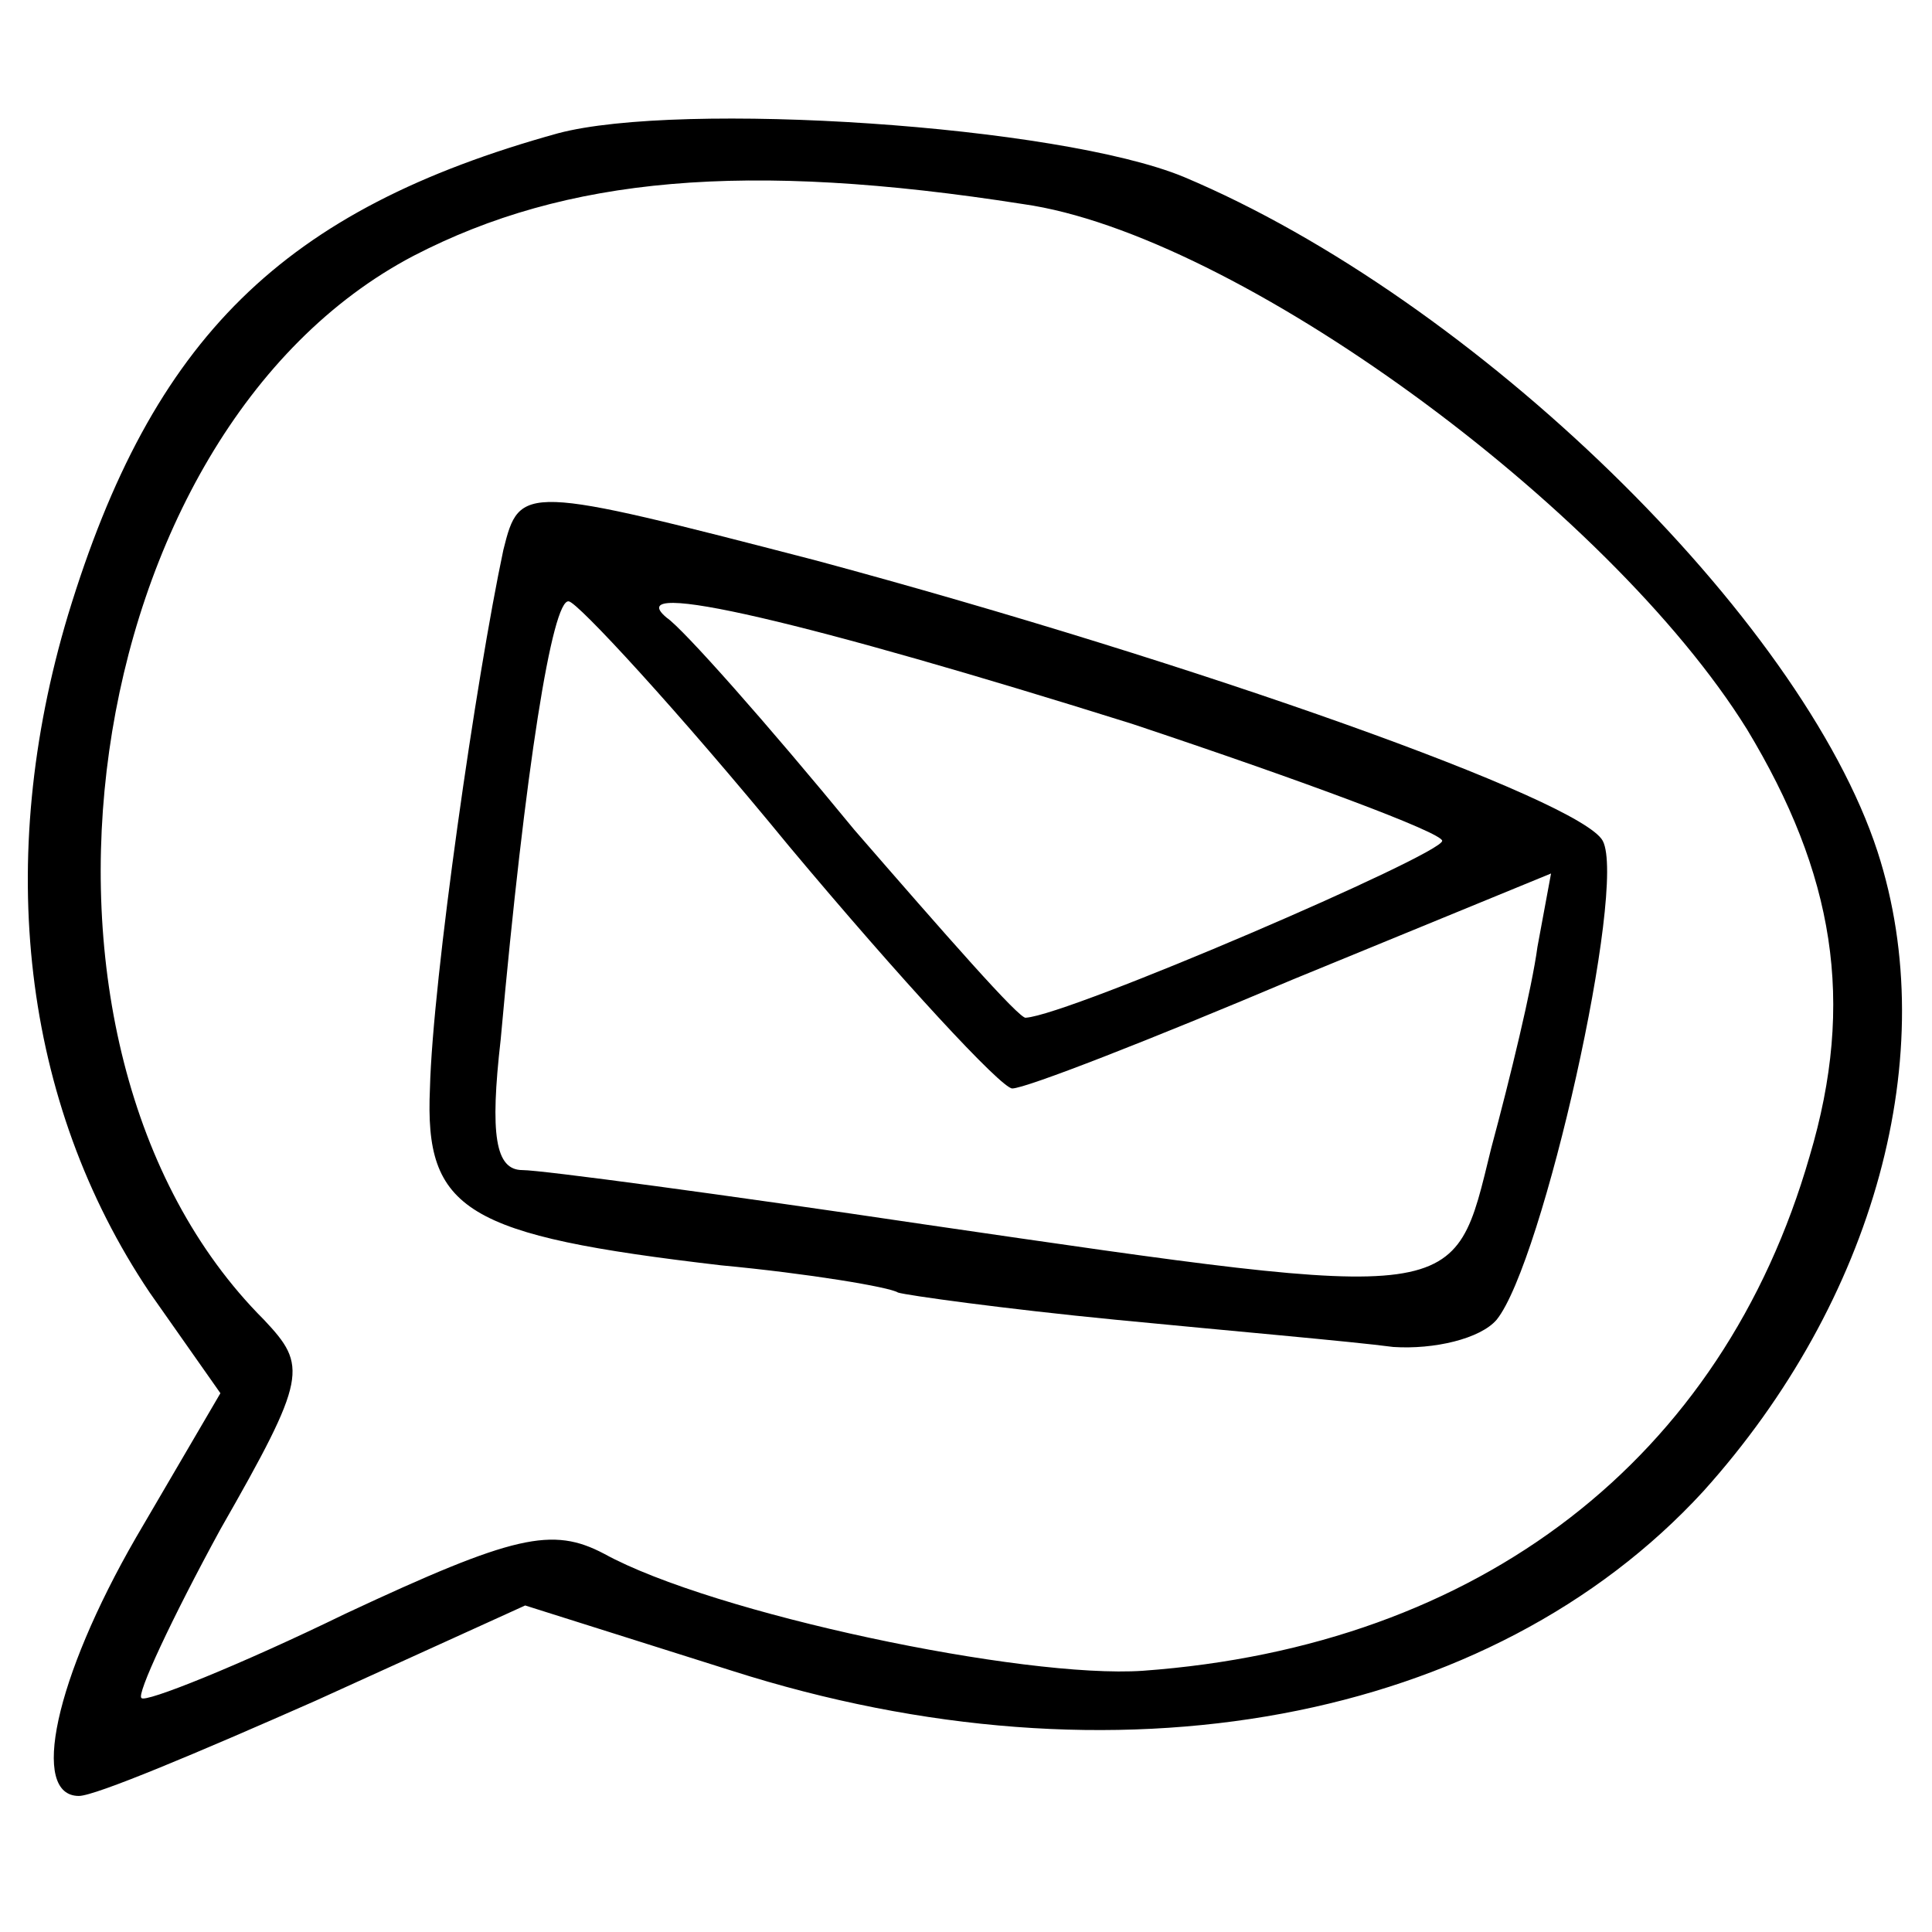 <?xml version="1.0" standalone="no"?>
<!DOCTYPE svg PUBLIC "-//W3C//DTD SVG 20010904//EN"
 "http://www.w3.org/TR/2001/REC-SVG-20010904/DTD/svg10.dtd">
<svg version="1.0" xmlns="http://www.w3.org/2000/svg"
 width="71pt" height="71pt" viewBox="0 0 71 71"
 preserveAspectRatio="xMidYMid meet">
<g transform="translate(0,71) scale(0.1,-0.1)"
fill="#000000" stroke="none">
<path d="M205 661 c-101 -28 -149 -75 -180 -177 -27 -90 -17 -179 30 -249 l26
-37 -31 -53 c-30 -52 -39 -95 -21 -95 6 0 44 16 87 35 l77 35 76 -24 c141 -45
279 -19 357 66 63 70 88 161 64 235 -28 86 -148 203 -255 248 -46 19 -185 28
-230 16z m171 -26 c78 -11 215 -111 266 -193 32 -53 40 -100 23 -157 -32 -111
-121 -180 -245 -189 -44 -3 -158 21 -198 43 -19 10 -33 7 -95 -22 -39 -19 -74
-33 -75 -31 -2 1 11 29 29 62 32 56 32 60 16 77 -101 101 -69 326 55 391 56
29 122 35 224 19z"/>
<path d="M185 508 c-10 -47 -26 -158 -27 -198 -2 -45 13 -54 107 -65 32 -3 62
-8 65 -10 3 -1 39 -6 80 -10 41 -4 87 -8 102 -10 15 -1 32 3 38 10 17 21 48
159 39 176 -8 15 -148 65 -289 103 -108 28 -109 28 -115 4z m105 -109 c41 -49
78 -89 82 -89 5 0 51 18 103 40 l95 39 -5 -27 c-2 -15 -10 -48 -17 -74 -14
-57 -9 -57 -208 -28 -74 11 -141 20 -148 20 -10 0 -12 13 -8 48 9 100 19 162
25 161 3 0 40 -40 81 -90z m126 45 c63 -21 114 -40 114 -43 0 -5 -137 -64
-153 -65 -2 -1 -30 31 -63 69 -32 39 -63 74 -69 78 -18 15 53 -2 171 -39z"/>
</g>
</svg>
